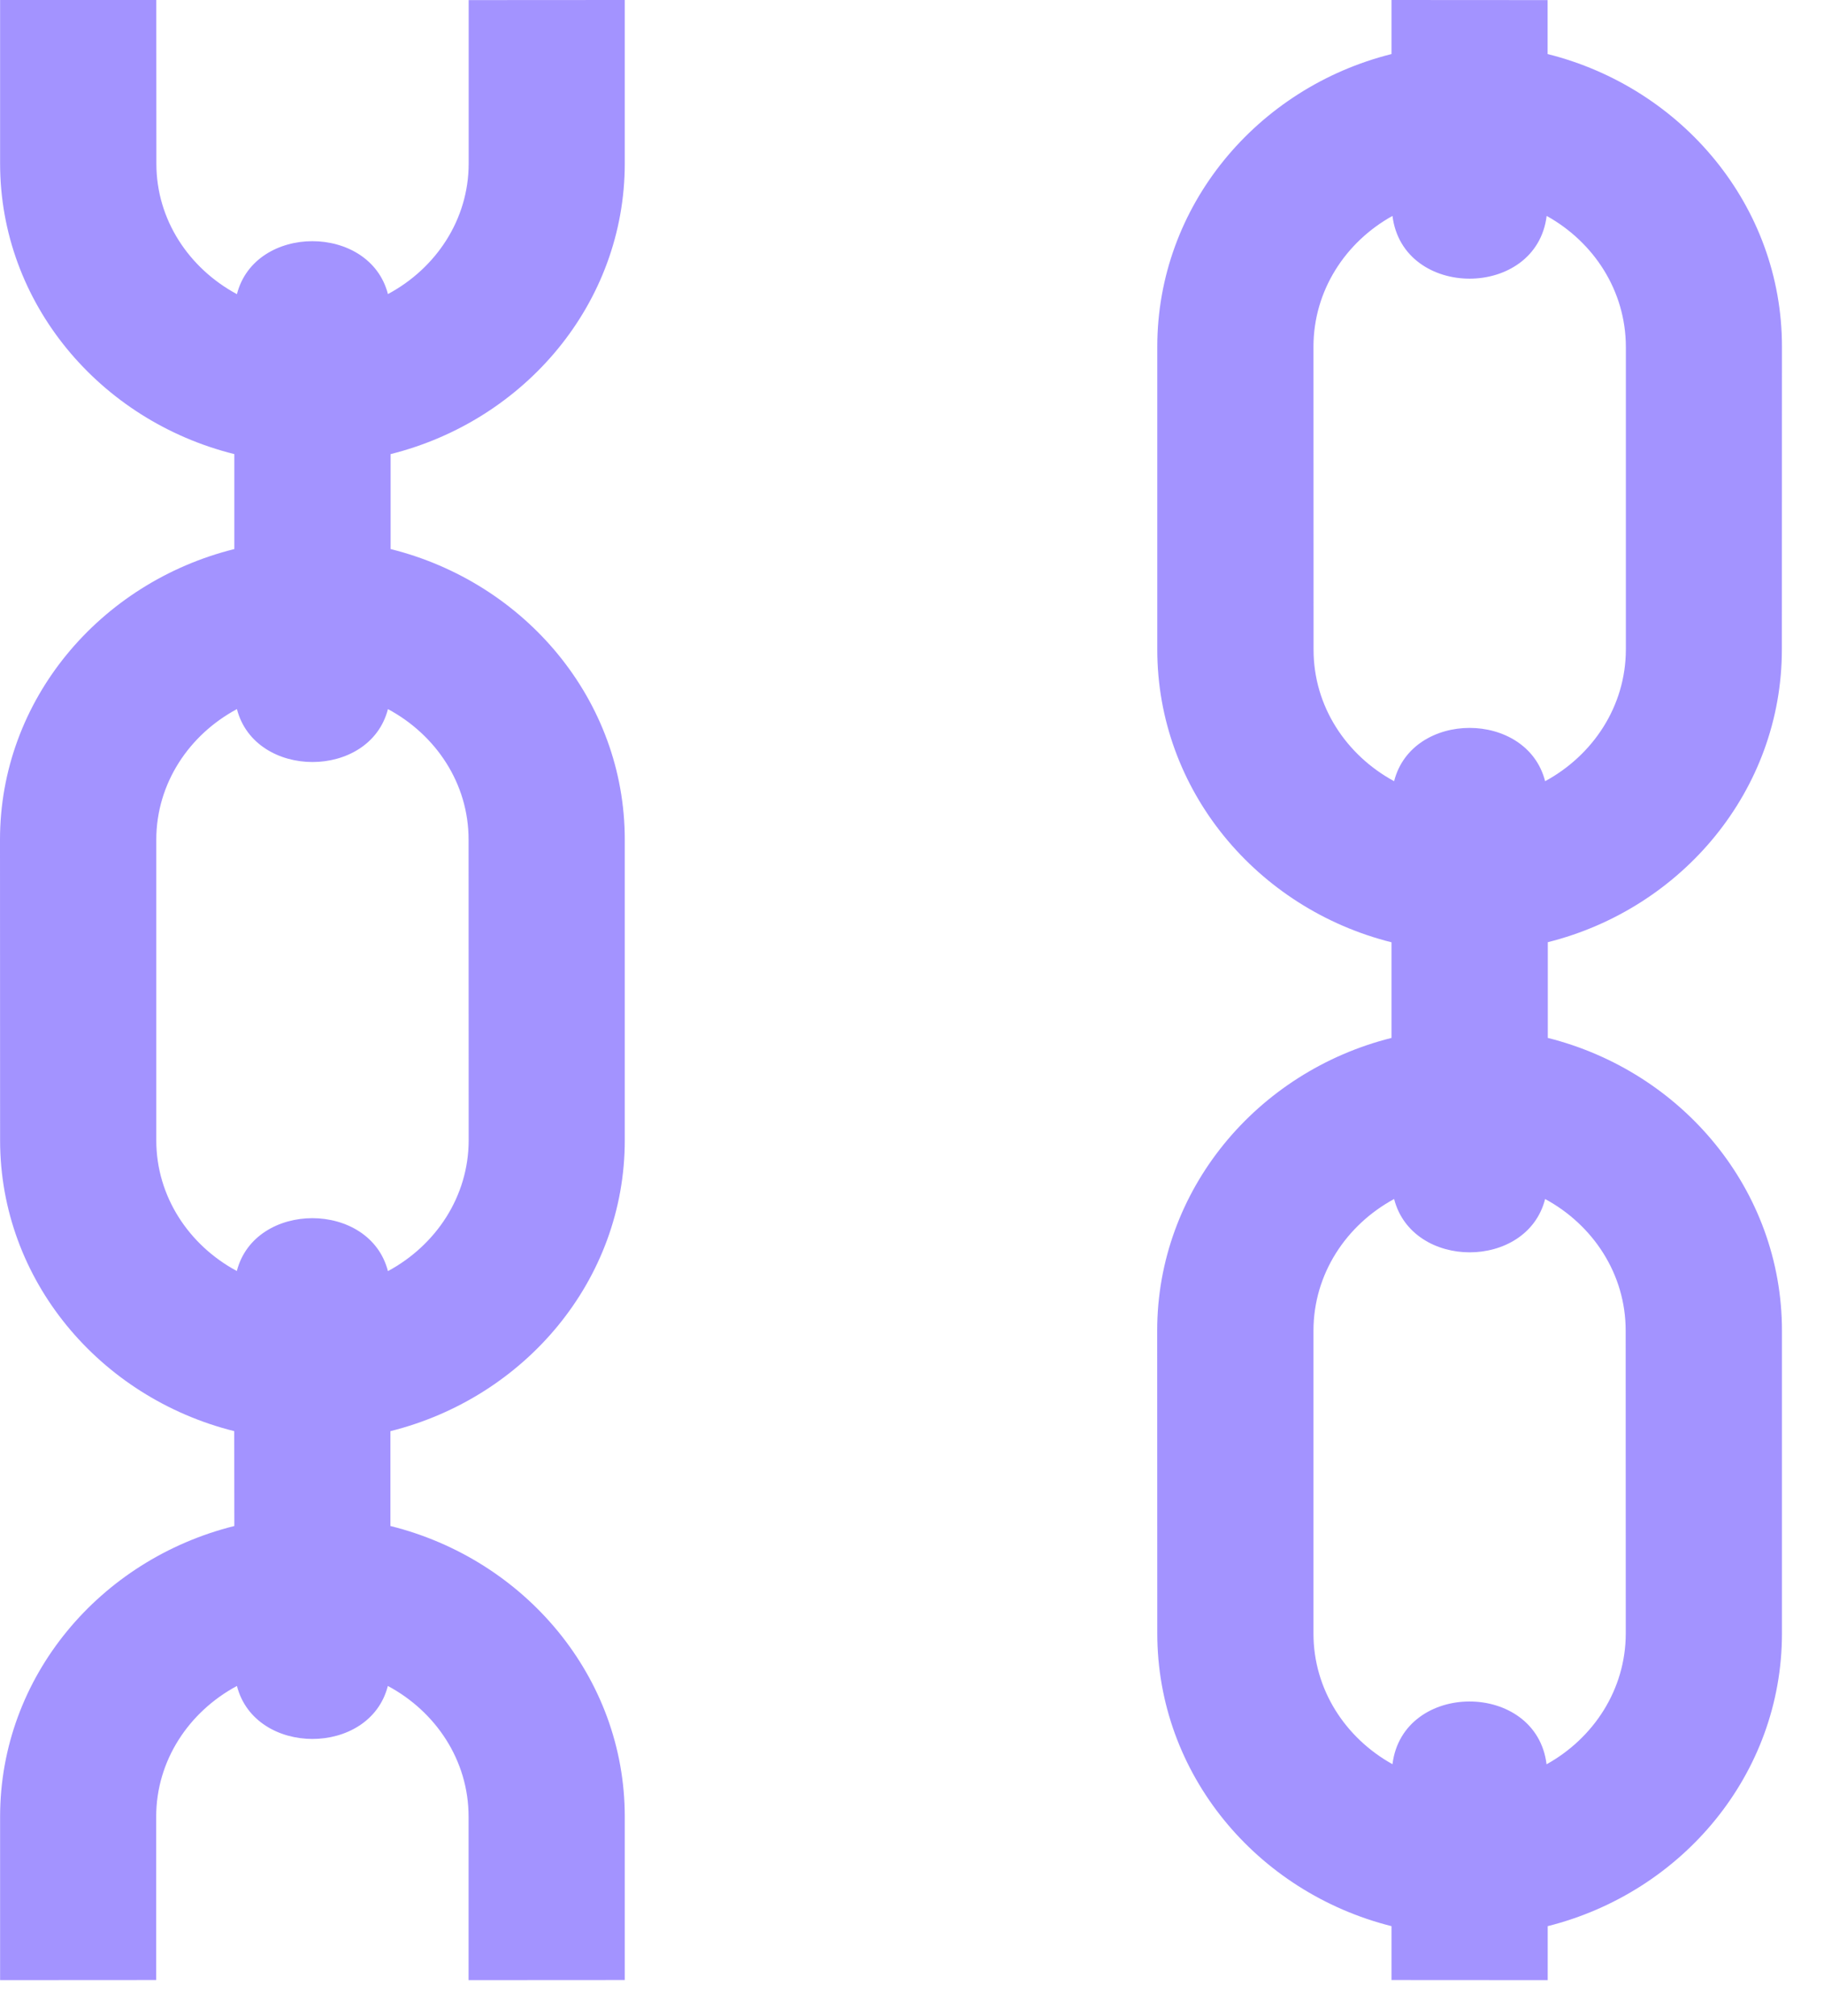 <svg width="19" height="21" viewBox="0 0 19 21" fill="none" xmlns="http://www.w3.org/2000/svg">
<path d="M4.069 5.719V4.73C5.469 4.38 6.508 3.158 6.508 1.702L6.508 0L4.882 0.001L4.882 1.703C4.882 2.289 4.54 2.796 4.041 3.063C3.852 2.329 2.656 2.328 2.468 3.064C1.97 2.796 1.628 2.29 1.629 1.703L1.628 0H0.001V1.703C0.001 3.158 1.041 4.382 2.441 4.73V5.719C1.04 6.068 0 7.291 0 8.746L0.001 11.878C0.001 13.333 1.039 14.557 2.44 14.907L2.441 15.895C1.04 16.244 0.001 17.467 0.001 18.923L0.001 20.625L1.627 20.624L1.627 18.923C1.627 18.336 1.969 17.829 2.468 17.561C2.657 18.297 3.853 18.297 4.04 17.561C4.539 17.828 4.881 18.335 4.881 18.922V20.625L6.508 20.624V18.922C6.508 17.467 5.468 16.243 4.067 15.895V14.907C5.469 14.557 6.508 13.334 6.508 11.878V8.747C6.509 7.291 5.47 6.068 4.069 5.719ZM4.041 13.24C3.852 12.505 2.656 12.505 2.467 13.239C1.969 12.971 1.628 12.464 1.628 11.878V8.747C1.628 8.16 1.97 7.653 2.468 7.386C2.658 8.121 3.853 8.121 4.041 7.386C4.54 7.654 4.882 8.16 4.881 8.747L4.882 11.878C4.881 12.465 4.539 12.972 4.041 13.24ZM16.123 10.811V9.814C17.523 9.463 18.561 8.231 18.561 6.765L18.562 3.612C18.563 2.146 17.523 0.914 16.121 0.563V0.001L14.495 0V0.563C13.094 0.914 12.055 2.146 12.055 3.612V6.766C12.055 8.231 13.094 9.464 14.495 9.815V10.811C13.094 11.162 12.055 12.394 12.054 13.859L12.055 17.013C12.055 18.48 13.093 19.711 14.495 20.063L14.495 20.624L16.122 20.625V20.063C17.523 19.711 18.562 18.48 18.562 17.014V13.861C18.562 12.394 17.524 11.163 16.123 10.811ZM13.683 6.766L13.682 3.612C13.682 3.027 14.015 2.521 14.505 2.249C14.613 3.121 16.004 3.12 16.111 2.249C16.601 2.521 16.935 3.027 16.936 3.613L16.936 6.766C16.935 7.357 16.593 7.867 16.095 8.137C15.906 7.397 14.71 7.397 14.522 8.137C14.024 7.867 13.682 7.357 13.683 6.766ZM16.11 18.377C16.003 17.505 14.613 17.505 14.505 18.376C14.015 18.104 13.681 17.598 13.682 17.013V13.861C13.682 13.269 14.024 12.759 14.522 12.489C14.713 13.23 15.907 13.229 16.095 12.489C16.593 12.759 16.935 13.269 16.934 13.861L16.935 17.013C16.935 17.598 16.6 18.105 16.11 18.377Z" fill="#A393FF"/>
</svg>
